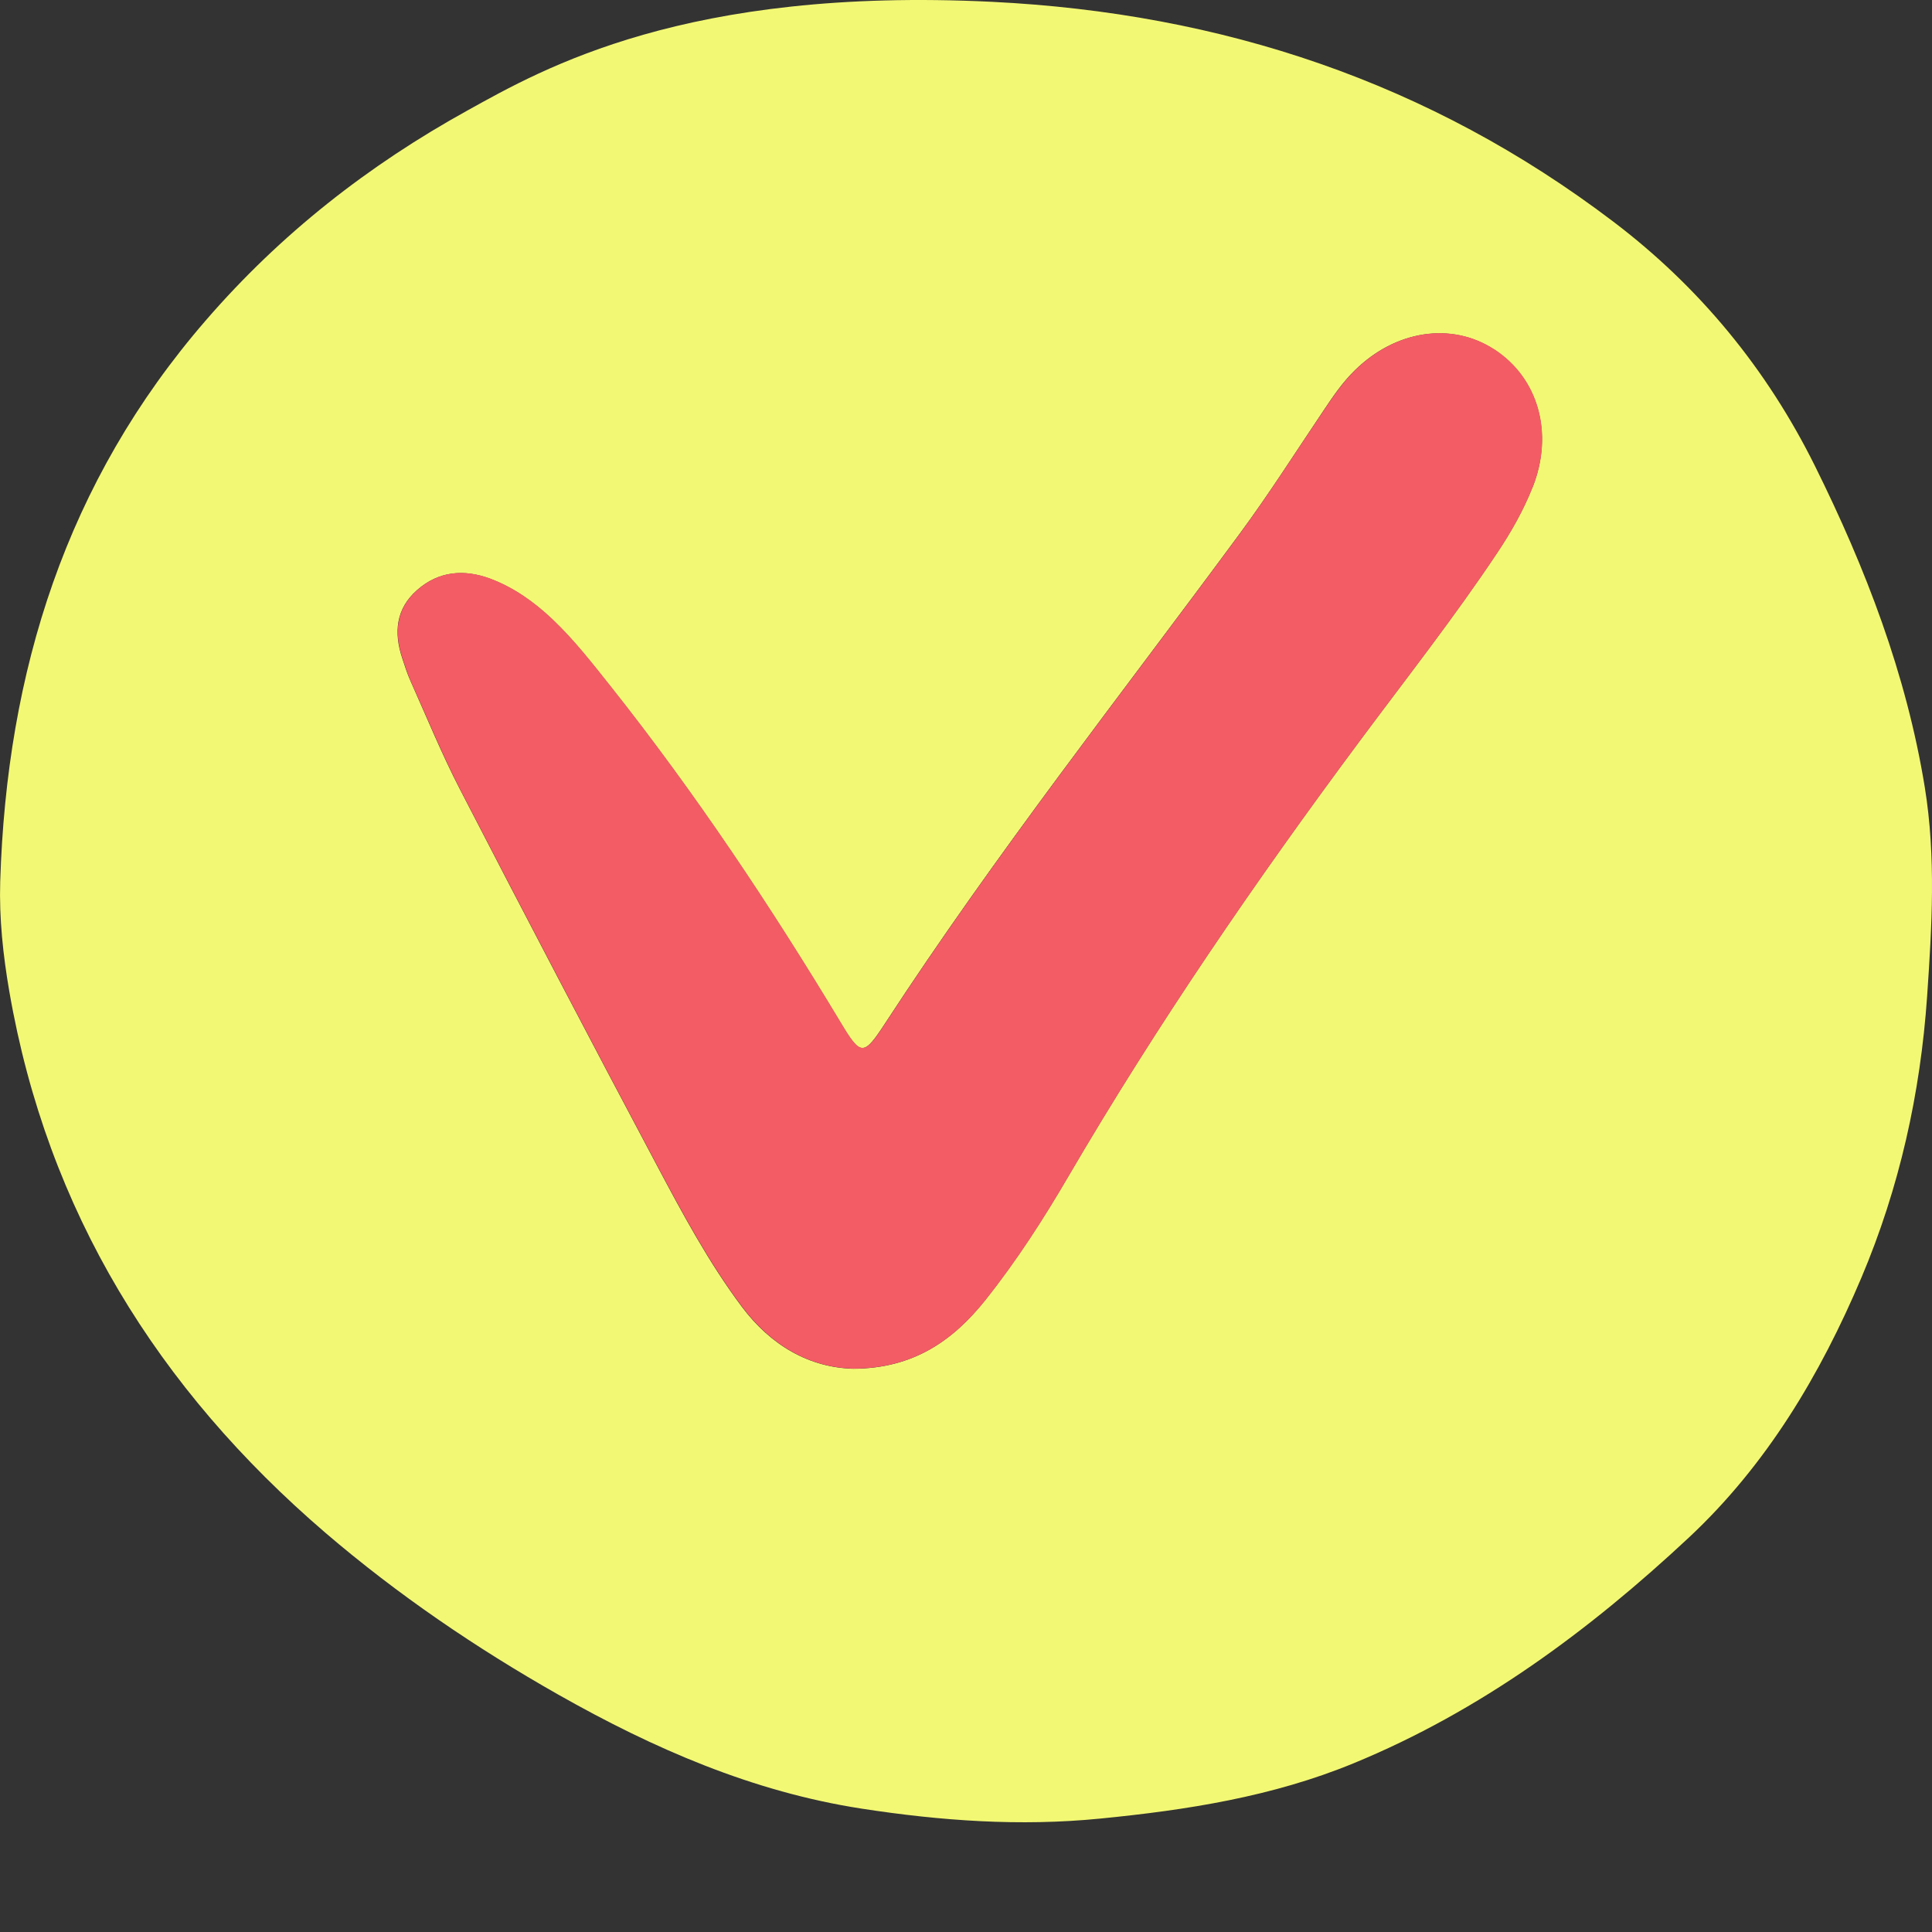<svg xmlns="http://www.w3.org/2000/svg" width="17" height="17" viewBox="0 0 17 17" fill="none"><rect x="0" y="0" width="17" height="17" fill="#333333" stroke="none"/><path d="M15.971 4.102C15.547 3.247 14.954 2.525 14.194 1.949C12.58 0.724 10.755 0.116 8.728 0.016C6.035 -0.116 4.781 0.602 4.117 0.97C3.241 1.454 2.469 2.058 1.811 2.819C0.581 4.239 0.059 5.91 0.002 7.755C-0.008 8.081 0.027 8.405 0.082 8.724C0.416 10.657 1.389 12.222 2.863 13.487C3.497 14.03 4.187 14.5 4.914 14.912C5.751 15.386 6.624 15.767 7.585 15.915C8.281 16.022 8.976 16.072 9.681 16.002C10.444 15.927 11.197 15.809 11.909 15.516C13.028 15.056 13.985 14.347 14.862 13.528C15.545 12.889 16.016 12.099 16.379 11.242C16.714 10.45 16.898 9.622 16.957 8.767C16.999 8.155 17.036 7.542 16.937 6.93C16.775 5.932 16.417 5.002 15.971 4.102ZM13.485 4.286C13.405 4.49 13.296 4.681 13.174 4.864C12.794 5.434 12.371 5.972 11.963 6.521C11.046 7.754 10.179 9.019 9.403 10.346C9.182 10.725 8.944 11.094 8.671 11.438C8.385 11.797 8.037 12.041 7.51 12.044C7.122 12.034 6.783 11.84 6.527 11.498C6.237 11.11 6.008 10.684 5.782 10.258C5.198 9.159 4.62 8.055 4.049 6.949C3.888 6.638 3.755 6.312 3.612 5.992C3.583 5.928 3.562 5.861 3.54 5.794C3.464 5.568 3.482 5.357 3.67 5.192C3.86 5.025 4.082 5.007 4.312 5.092C4.52 5.17 4.698 5.297 4.859 5.449C5.051 5.631 5.212 5.839 5.376 6.045C6.118 6.981 6.779 7.973 7.395 8.996C7.574 9.295 7.598 9.296 7.789 9.003C8.758 7.517 9.855 6.125 10.907 4.698C11.167 4.346 11.402 3.975 11.647 3.611C11.73 3.487 11.813 3.364 11.921 3.259C12.278 2.907 12.77 2.831 13.145 3.074C13.534 3.325 13.673 3.81 13.486 4.286L13.485 4.286Z" fill="#F3F874"></path><path d="M13.147 3.073C12.772 2.83 12.28 2.906 11.923 3.258C11.816 3.363 11.732 3.486 11.649 3.61C11.403 3.974 11.168 4.345 10.909 4.697C9.857 6.124 8.76 7.516 7.791 9.002C7.6 9.295 7.576 9.294 7.397 8.995C6.781 7.972 6.12 6.98 5.378 6.044C5.214 5.838 5.053 5.63 4.861 5.448C4.7 5.296 4.522 5.169 4.314 5.091C4.084 5.006 3.861 5.024 3.672 5.191C3.484 5.356 3.466 5.567 3.542 5.793C3.564 5.86 3.585 5.927 3.613 5.991C3.757 6.311 3.89 6.637 4.05 6.948C4.622 8.054 5.199 9.158 5.784 10.258C6.01 10.683 6.239 11.109 6.529 11.497C6.785 11.839 7.123 12.034 7.512 12.043C8.039 12.04 8.387 11.796 8.673 11.437C8.947 11.093 9.184 10.724 9.405 10.345C10.181 9.018 11.048 7.753 11.965 6.52C12.373 5.971 12.796 5.433 13.176 4.863C13.298 4.68 13.406 4.489 13.487 4.285C13.675 3.809 13.536 3.324 13.147 3.072L13.147 3.073Z" fill="#F35C65"></path></svg>